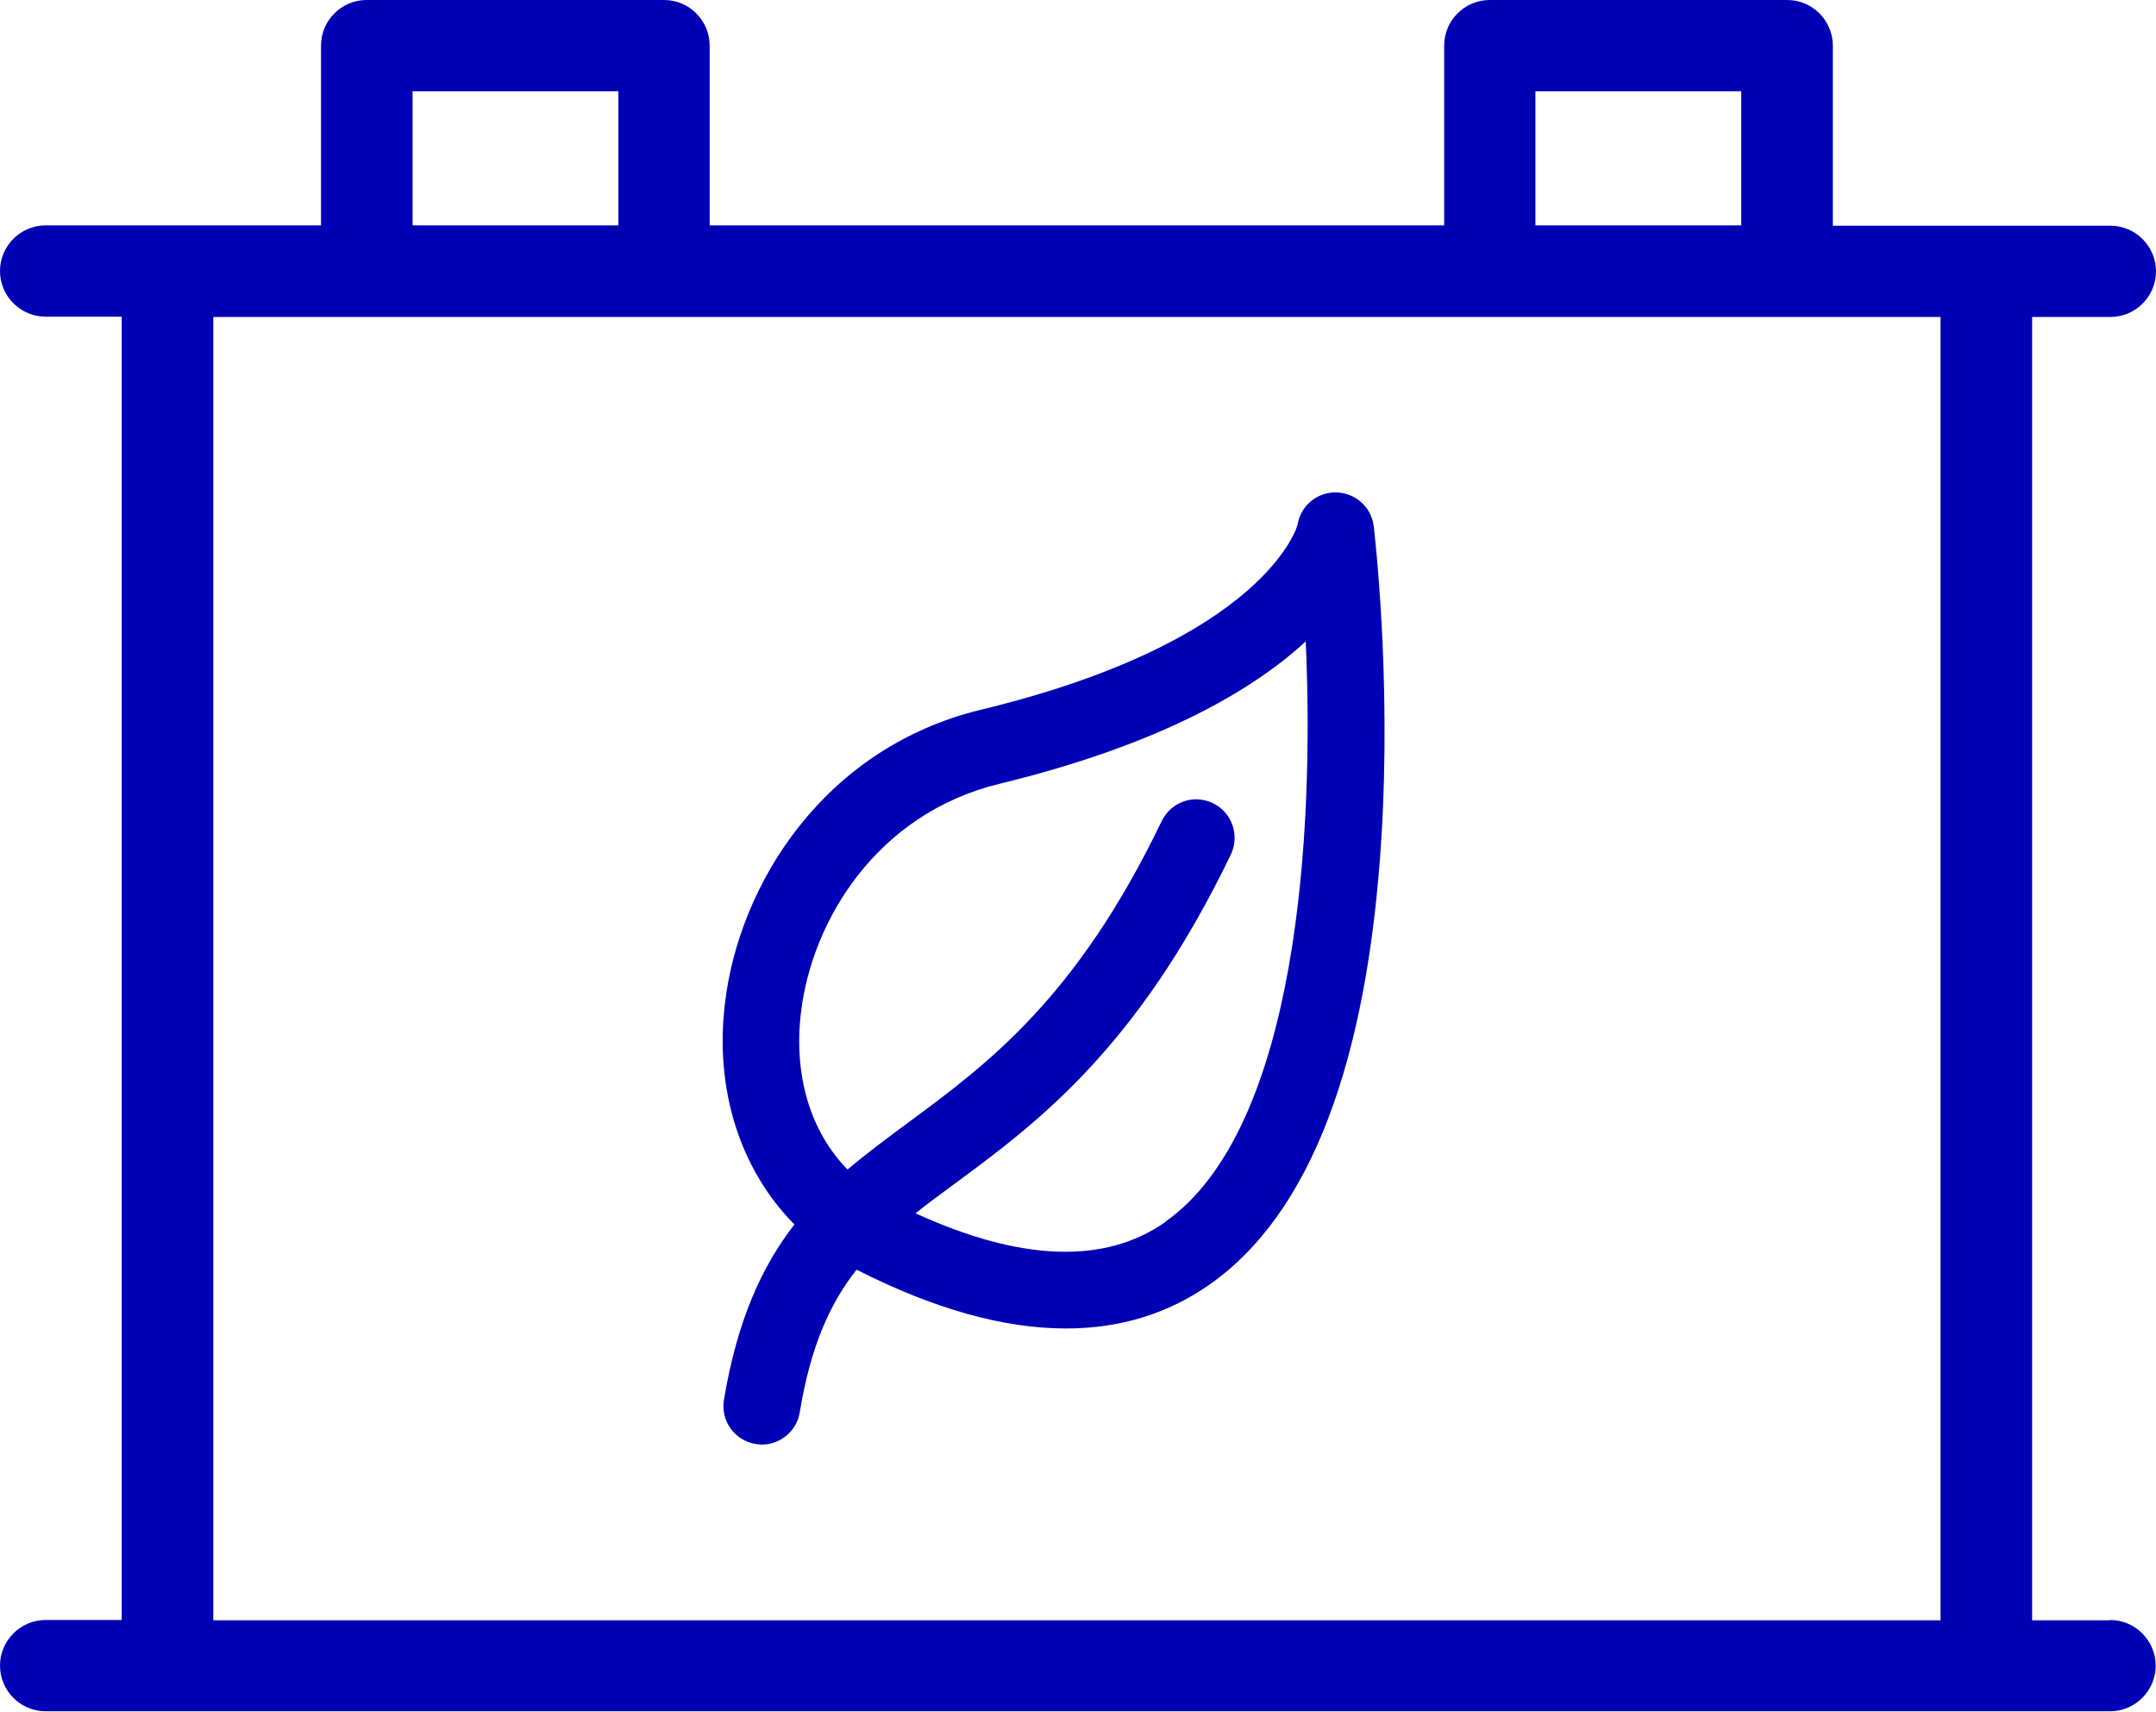 <?xml version="1.0" encoding="UTF-8"?>
<svg id="Capa_2" data-name="Capa 2" xmlns="http://www.w3.org/2000/svg" viewBox="0 0 69.45 55.13">
  <defs>
    <style>
      .cls-1 {
        fill: #0000b4;
      }
    </style>
  </defs>
  <g id="Layer_1" data-name="Layer 1">
    <g>
      <path class="cls-1" d="M67.98,52.19h-2.52V10.21h2.52c.81,0,1.47-.66,1.47-1.47s-.66-1.47-1.47-1.47h-8.94V1.47c0-.81-.66-1.47-1.47-1.47h-9.58c-.81,0-1.47.66-1.47,1.47v5.79h-23.66V1.47c0-.81-.66-1.47-1.47-1.47h-9.58c-.81,0-1.47.66-1.47,1.47v5.79H1.47c-.81,0-1.47.66-1.47,1.47s.66,1.47,1.47,1.47h2.45v41.98H1.47c-.81,0-1.47.66-1.47,1.47s.66,1.47,1.47,1.47h66.5c.81,0,1.47-.66,1.47-1.47s-.66-1.47-1.47-1.47ZM49.46,2.94h6.63v4.32h-6.63V2.94ZM13.29,2.94h6.63v4.32h-6.63V2.94ZM6.87,10.21h55.64v41.98H6.87V10.21Z"/>
      <path class="cls-1" d="M44.25,16.95c-.07-.61-.58-1.07-1.2-1.09h-.03c-.6,0-1.12.43-1.22,1.03,0,.04-1.02,3.75-10.2,5.97-5.08,1.23-7.81,5.65-8.25,9.48-.33,2.8.51,5.35,2.24,7.1-1.04,1.34-1.84,3.07-2.27,5.65-.11.67.34,1.31,1.02,1.42.07.01.14.02.2.02.59,0,1.12-.43,1.22-1.03.35-2.13.97-3.51,1.83-4.6,0,0,0,0,.01,0,2.48,1.26,4.73,1.89,6.74,1.89,1.73,0,3.28-.47,4.63-1.42,3.22-2.26,5.08-7.11,5.53-14.41.32-5.26-.23-9.83-.25-10.02ZM37.54,39.36c-1.95,1.37-4.66,1.27-8.05-.28.39-.31.81-.62,1.26-.95,2.63-1.94,5.89-4.35,8.9-10.61.29-.61.04-1.35-.58-1.65s-1.35-.04-1.65.58c-2.74,5.7-5.61,7.82-8.14,9.69-.69.51-1.35,1-1.98,1.53-1.19-1.22-1.74-3.01-1.5-5.05.35-2.98,2.45-6.41,6.38-7.37,5.23-1.27,8.2-3.04,9.88-4.59.28,6.08-.24,15.68-4.52,18.69Z"/>
    </g>
  </g>
</svg>